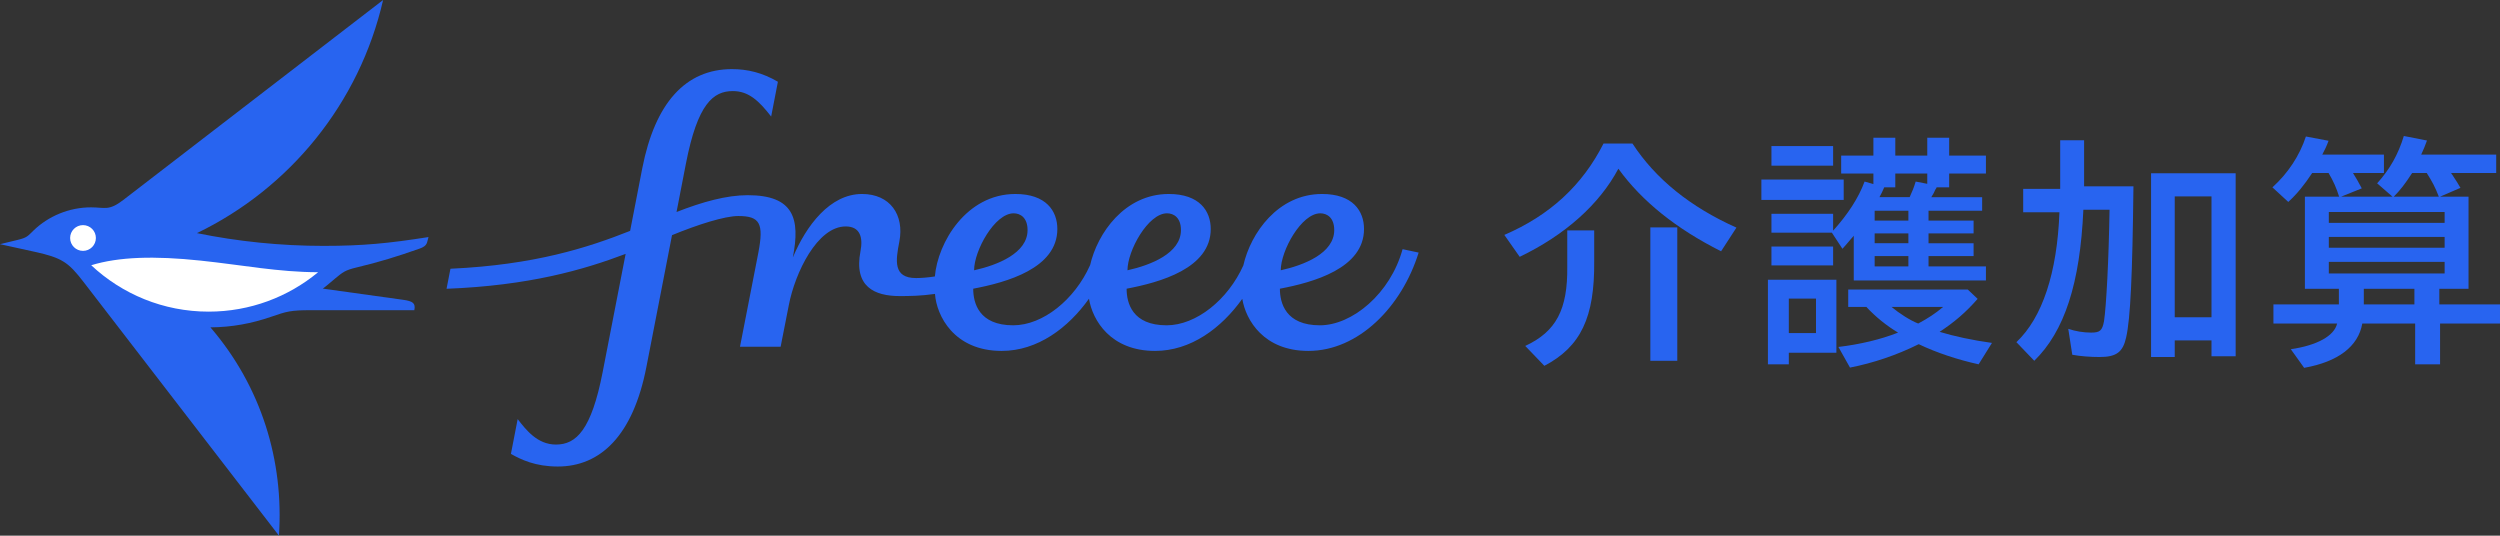 <?xml version="1.0" encoding="UTF-8"?>
<svg id="_レイヤー_2" data-name="レイヤー 2" xmlns="http://www.w3.org/2000/svg" viewBox="0 0 2340.652 501.5">
  <rect x="0" y="0" width="2340.652" height="501.5" fill="#333333" stroke="none"/>
  <g id="Color">
    <g>
      <g>
        <g>
          <path d="M303.16,230.213c-40.688 0-80.411-4.114-118.785-11.949C271.388,176.306,336.654,96.389,358.687,0L115.399,187.238c-13.603,10.469-17.18,6.889-30.1,6.889-20.555,0-39.985,8.203-53.923,21.696-5.375,5.204-6.066,6.651-14.374,8.669l-17.002,4.13,32.362,7.102c25.812,5.665,31.684,9.876,45.892,28.32l182.91,237.456c4.699-69.899-16.36-139.388-64.132-194.995,20.119-.133,38.673-3.66,56.588-9.841,14.864-5.129,18.596-6.241,37.341-6.241l96.948-0c1.303-6.497-1.141-8.426-10.703-9.76l-74.99-10.434c3.323-2.369,7.887-6.459,11.33-9.29,7.429-6.115,9.484-7.968,20.542-10.59,20.968-4.971,37.429-10.095,58.537-17.489,8.164-2.86,6.881-5.861,8.575-10.907-37.228,5.87-61.392,8.259-98.04,8.259Z" style="fill: #2864f0;"/>
          <path d="M77.718,234.888c-6.661,0-12.06-5.399-12.06-12.06,0-6.66,5.399-12.059,12.06-12.059,6.658,0,12.058,5.399,12.058,12.059,0,6.661-5.399,12.06-12.058,12.06Z" style="fill: #fff;"/>
          <path d="M195.328,291.774c-42.512 0-81.173-16.499-109.926-43.442,25.807-7.907,58.97-8.928,102.504-4.325,39.995,4.229,72.524,10.783,109.924,10.867-27.827,23.048-63.547,36.901-102.501,36.901Z" style="fill: #fff;"/>
        </g>
        <path d="M1313.179,233.301c-11.416,41.718-47.28,71.268-77.404,71.268-32.127,0-37.456-20.859-37.456-34.267,31.158-5.917,78.761-18.995,78.761-55.884,0-16.916-10.52-32.798-39.312-32.798-41.09,0-66.821,36.509-73.668,66.867-14.364,32.065-44.077,56.083-71.841,56.083-32.127,0-37.456-20.859-37.456-34.267,31.163-5.917,78.766-18.995,78.766-55.884,0-16.916-10.52-32.798-39.322-32.798-41.06,0-66.782,36.465-73.653,66.812l-.005-.14c-14.325,32.166-44.121,56.278-71.944,56.278-32.122,0-37.456-20.859-37.456-34.267,31.163-5.917,78.771-18.995,78.771-55.884,0-16.916-10.525-32.798-39.322-32.798-45.884,0-72.698,45.567-75.342,77.21-6.376.967-12.44,1.505-17.65,1.505-21.676,0-19.036-16.531-15.638-34.012,4.888-25.135-8.639-44.702-34.919-44.702-30.07,0-52.275,29.728-64.637,59.131l-.083-.012c6.984-35.94.955-57.992-42.294-57.992-19.791,0-42.339,6.206-66.654,15.752.044.05,8.801-45.374,8.801-45.374,10.897-56.039,25.589-67.847,43.906-67.847,14.511,0,24.154,8.669,35.889,23.838l6.308-32.586c-14.433-8.433-28.351-11.812-43.009-11.812-43.23,0-72.032,31.436-84.031,93.145l-11.308,58.298c-39.405,15.64-89.462,31.87-168.228,35.452l-3.654,18.761c77.115-2.999,127.863-17.603,167.674-32.675,0,0-21.505,110.624-21.505,110.631-10.539,54.217-24.732,67.895-43.7,67.895-17.646,0-28.239-14.037-35.889-23.837-1.063,5.474-6.308,32.586-6.308,32.586,9.663,5.414,22.871,11.813,43.92,11.813,39.816,0,70.421-28.906,82.904-93.139l24.002-123.466c24.144-9.955,49.381-17.931,62.002-17.931,20.349,0,24.086,6.902,18.801,34.472l-17.169,87.935,38.047 0,7.728-39.238c5.857-30.118,26.583-73.411,53.226-73.411,13.424,0,16.343,10.233,13.835,23.134-6.514,33.511,13.355,42.066,36.765,42.066,8.938,0,19.796-.124,32.979-2.017,1.425,20.299,17.729,53.366,62.443,53.366,33.513,0,62.158-21.39,81.719-48.869,3.34,20.329,20.344,48.869,61.894,48.869,33.469,0,62.085-21.34,81.645-48.769,3.374,20.322,20.383,48.769,61.87,48.769,46.967,0,87.508-41.338,103.248-92.067l-15.05-3.188ZM1236.166,199.714c6.328,0,13.022,4.128,13.022,15.706,0,21.672-28.195,32.795-50.057,37.644,0-18.376,19.267-53.35,37.035-53.35ZM1092.651,199.714c6.332,0,13.022,4.128,13.022,15.706,0,21.672-28.195,32.795-50.057,37.644,0-18.376,19.267-53.35,37.035-53.35ZM949.038,199.714c6.332,0,13.027,4.128,13.027,15.706,0,21.672-28.2,32.795-50.062,37.644,0-18.376,19.271-53.35,37.035-53.35Z" style="fill: #2864f0;"/>
      </g>
      <g>
        <path d="M1611.381,235.27c-41.717-20.976-74.01-46.668-96.167-77.306-17.675,33.229-49.729,61.982-92.386,82.488l-14.379-20.506c42.657-18.38,73.065-46.428,92.861-85.554h27.107c21.681,33.234,54.205,59.396,97.337,78.722l-14.374,22.156ZM1492.588,244.698c.475,52.32-12.489,79.897-46.663,97.812l-17.915-18.62c28.993-13.439,39.836-34.174,39.361-74.246v-33.939h25.217v28.993ZM1545.148,212.879h25.222v124.915h-25.222v-124.915Z" style="fill: #2864f0;"/>
        <path d="M1649.106,168.097h77.071v19.09h-77.071v-19.09ZM1655.233,261.903h64.108v68.349h-44.547v10.843h-19.56v-79.192ZM1735.6,220.656l-.705.94-2.121,2.361c-3.296,4.006-5.186,6.127-7.777,8.953l-9.898-15.084h-56.566v-17.675h57.741v15.789c13.674-15.084,23.807-30.639,29.463-45.958l8.247,2.356v-9.898h-30.168v-16.735h30.168v-16.735h20.506v16.735h29.933v-16.735h20.506v16.735h34.41v16.735h-34.41v12.964h-11.783l-.235.705-.945,1.415-1.415,3.066c-.47.94-1.41,2.356-2.356,4.006h47.608v12.724h-50.199v9.193h42.187v12.023h-42.187v9.193h42.187v12.018h-42.187v9.663h53.735v13.199h-123.739v-41.952ZM1658.534,136.748h57.741v18.385h-57.741v-18.385ZM1658.534,230.789h57.741v17.68h-57.741v-17.68ZM1700.25,311.867v-32.289h-25.457v32.289h25.457ZM1851.562,279.813c-11.078,12.729-21.921,21.921-35.59,30.878,12.964,4.006,31.584,8.012,49.024,10.368l-12.493,20.036c-19.325-4.246-39.356-10.843-56.091-18.855-20.271,10.133-42.662,17.675-64.343,21.916l-10.843-19.325c20.036-2.356,39.831-7.072,55.856-13.434-10.368-6.127-21.206-14.849-29.693-24.042h-16.97v-16.26h111.951l9.193,8.717ZM1786.749,206.512v-9.193h-31.584v9.193h31.584ZM1786.749,227.728v-9.193h-31.584v9.193h31.584ZM1786.749,249.409v-9.663h-31.584v9.663h31.584ZM1764.123,175.404c-1.886,4.241-2.596,5.892-4.476,9.193h28.278c2.596-5.657,3.771-8.487,5.661-14.614l10.838,2.121v-9.663h-29.933v12.964h-10.368ZM1770.96,287.355c7.302,6.132,17.675,12.729,24.977,15.554,8.962-4.711,16.74-9.898,23.336-15.554h-48.313Z" style="fill: #2864f0;"/>
        <path d="M1997.467,174.458c-.94,82.963-2.826,123.974-6.832,141.414-3.066,13.909-9.193,18.385-24.982,18.385-8.252,0-18.15-.705-25.457-2.121l-3.771-24.277c6.837,2.356,14.379,3.536,21.451,3.536,8.247,0,10.368-1.886,12.018-10.608,2.121-13.669,4.476-57.741,5.182-104.409h-24.507c-3.066,69.059-17.68,113.837-45.963,141.414l-16.735-17.44c24.277-22.861,38.181-64.818,40.306-121.619h-33.939v-21.916h34.645v-45.488h22.391v43.127h46.193ZM2013.967,162.205h79.192v171.347h-22.626v-14.849h-34.41v15.554h-22.156v-172.053ZM2070.533,297.017v-113.131h-34.41v113.131h34.41Z" style="fill: #2864f0;"/>
        <path d="M2211.726,302.909c-3.771,21.451-22.626,35.83-54.445,41.481l-12.489-17.44c24.507-3.536,40.771-12.489,43.362-24.042h-59.627v-17.91h61.282v-14.614h-31.824v-86.259h32.059c-2.596-8.252-5.421-14.614-9.903-22.156h-15.319c-7.307,11.078-14.139,19.56-22.391,27.103l-14.849-13.669c14.614-13.199,25.457-29.698,31.349-47.608l21.211,4.006c-1.881,5.182-3.536,8.482-5.892,12.964h57.746v17.205h-28.993c3.301,5.182,4.951,8.247,8.252,14.374l-19.33,7.782h48.083l-14.379-12.493c11.788-12.964,19.8-27.107,24.987-44.312l21.681,4.246c-1.65,4.711-3.061,8.012-5.421,13.199h70.239v17.205h-42.192l.475.94c.705.71,1.175,1.65,1.646,2.361,2.361,3.531,4.006,6.127,6.602,10.603l-19.09,8.252h26.632v86.259h-27.338v14.614h56.801v17.91h-56.096v38.185h-23.331v-38.185h-49.499ZM2288.798,208.633v-10.133h-108.42v10.133h108.42ZM2288.798,231.969v-10.133h-108.42v10.133h108.42ZM2288.798,256.011v-10.843h-108.42v10.843h108.42ZM2260.515,284.999v-14.614h-47.373v14.614h47.373ZM2258.394,161.97c-6.367,9.898-11.313,16.26-17.205,22.156h42.187c-3.296-8.722-6.362-14.379-11.313-22.156h-13.669Z" style="fill: #2864f0;"/>
      </g>
    </g>
  </g>
</svg>